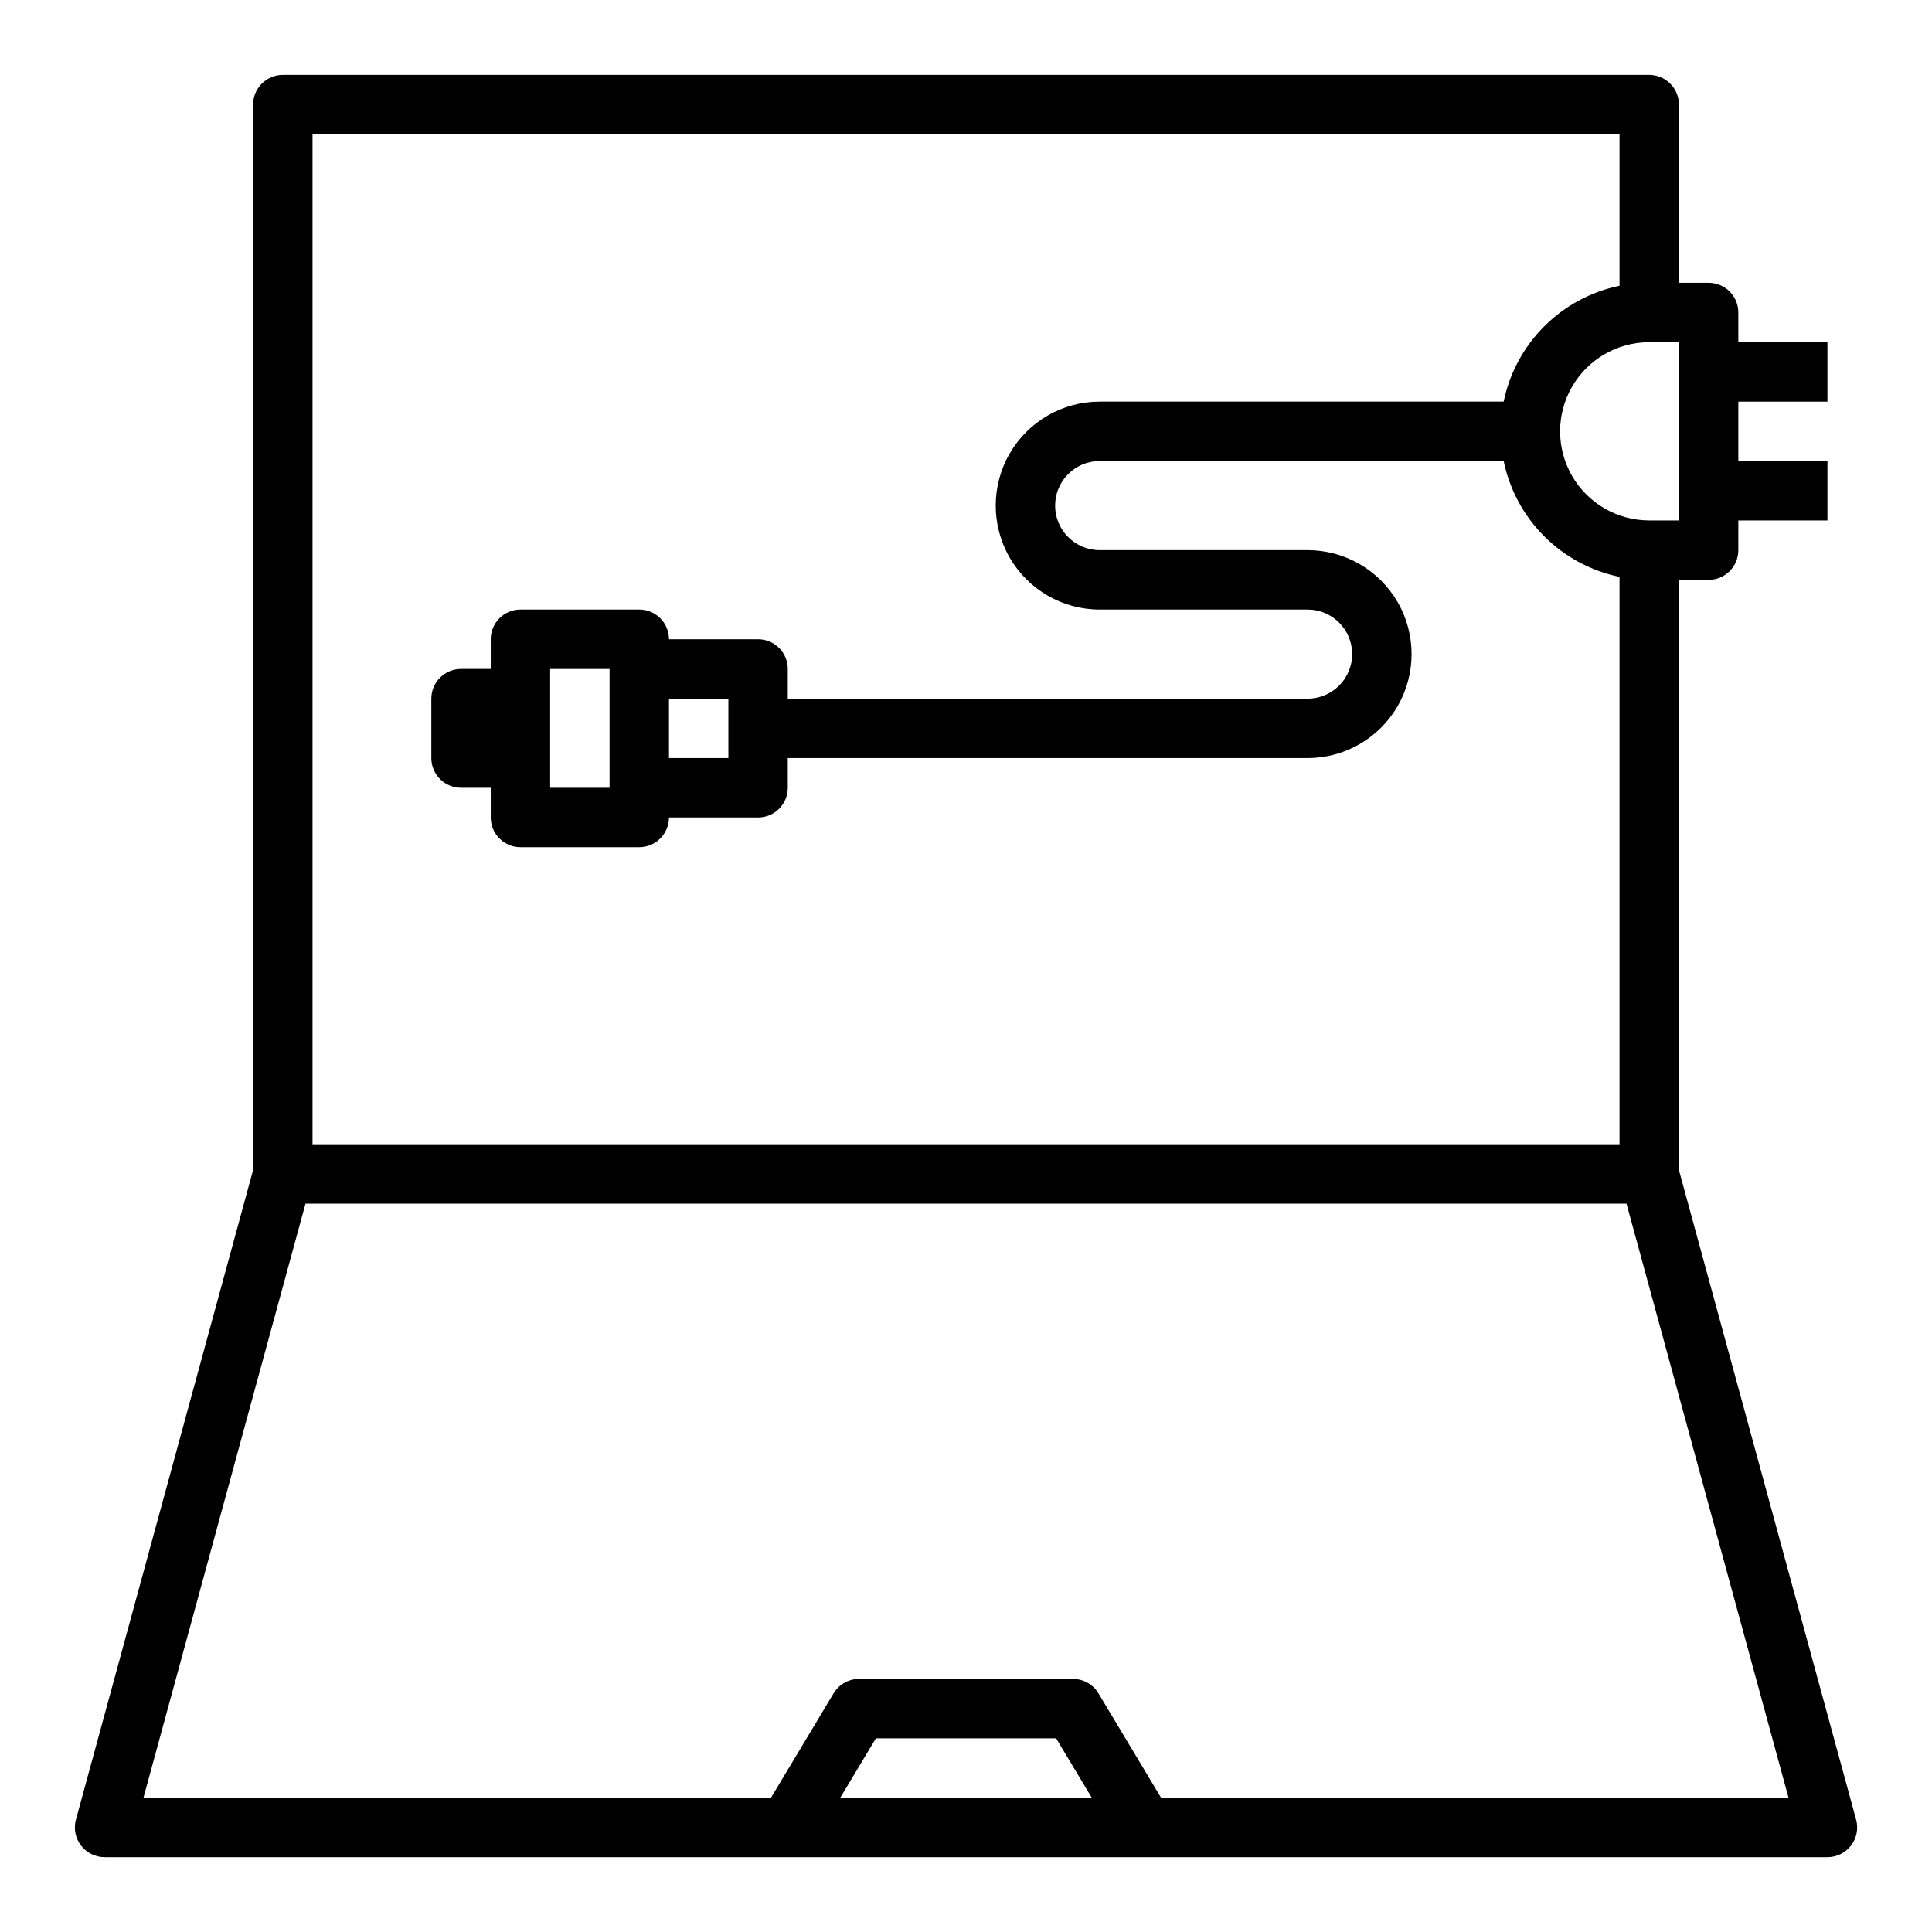 <?xml version="1.0" encoding="UTF-8"?>
<!-- Uploaded to: ICON Repo, www.svgrepo.com, Generator: ICON Repo Mixer Tools -->
<svg fill="#000000" width="800px" height="800px" version="1.1" viewBox="144 144 512 512" xmlns="http://www.w3.org/2000/svg">
 <path d="m588.93 454.05v-156.38h7.875c2.086 0 4.09-0.832 5.566-2.309 1.473-1.477 2.305-3.477 2.305-5.566v-7.871h23.617v-15.742h-23.617v-15.746h23.617v-15.742h-23.617v-7.875c0-2.086-0.832-4.09-2.305-5.566-1.477-1.477-3.481-2.305-5.566-2.305h-7.875v-47.23c0-2.09-0.828-4.09-2.305-5.566-1.477-1.477-3.477-2.309-5.566-2.309h-362.11c-4.348 0-7.871 3.527-7.871 7.875v282.34l-46.957 172.17c-0.645 2.367-0.148 4.898 1.34 6.848 1.488 1.949 3.805 3.094 6.258 3.094h456.58c2.453 0 4.766-1.145 6.254-3.094 1.492-1.949 1.984-4.481 1.34-6.848zm0-219.36v47.23h-7.871c-8.438 0-16.234-4.5-20.453-11.809-4.219-7.305-4.219-16.309 0-23.617 4.219-7.305 12.016-11.805 20.453-11.805zm-362.11-55.105h346.37v40.148c-7.559 1.555-14.492 5.293-19.949 10.75s-9.195 12.391-10.754 19.949h-107.06c-9.844 0-18.938 5.25-23.859 13.777-4.922 8.523-4.922 19.027 0 27.551 4.922 8.523 14.016 13.777 23.859 13.777h55.105c6.519 0 11.809 5.285 11.809 11.809 0 6.519-5.289 11.805-11.809 11.805h-137.76v-7.871c0-2.086-0.828-4.09-2.305-5.566-1.477-1.477-3.481-2.305-5.566-2.305h-23.617c0-2.086-0.828-4.09-2.305-5.566-1.477-1.477-3.481-2.305-5.566-2.305h-31.488c-4.348 0-7.871 3.523-7.871 7.871v7.871h-7.871c-4.348 0-7.875 3.523-7.875 7.871v15.746c0 2.086 0.832 4.09 2.309 5.566 1.477 1.477 3.477 2.305 5.566 2.305h7.871v7.871c0 2.09 0.828 4.09 2.305 5.566 1.477 1.477 3.481 2.309 5.566 2.309h31.488c2.086 0 4.09-0.832 5.566-2.309 1.477-1.477 2.305-3.477 2.305-5.566h23.617c2.086 0 4.09-0.828 5.566-2.305 1.477-1.477 2.305-3.477 2.305-5.566v-7.871h137.76c9.844 0 18.938-5.25 23.859-13.777 4.922-8.523 4.922-19.027 0-27.551-4.922-8.523-14.016-13.777-23.859-13.777h-55.105c-6.519 0-11.809-5.285-11.809-11.809 0-6.519 5.289-11.805 11.809-11.805h107.06c1.559 7.555 5.297 14.492 10.754 19.945 5.457 5.457 12.391 9.195 19.949 10.754v150.36h-346.37zm110.21 149.57v15.742l-15.746 0.004v-15.746zm-31.488-7.871v31.488h-15.746v-31.488zm61.133 299.14 9.445-15.742h47.766l9.445 15.742zm85.02 0-16.594-27.672v0.004c-1.426-2.371-3.988-3.82-6.758-3.82h-56.676c-2.766 0-5.332 1.449-6.754 3.82l-16.594 27.668h-166.3l42.941-157.44h350.08l42.941 157.44z"/>
</svg>